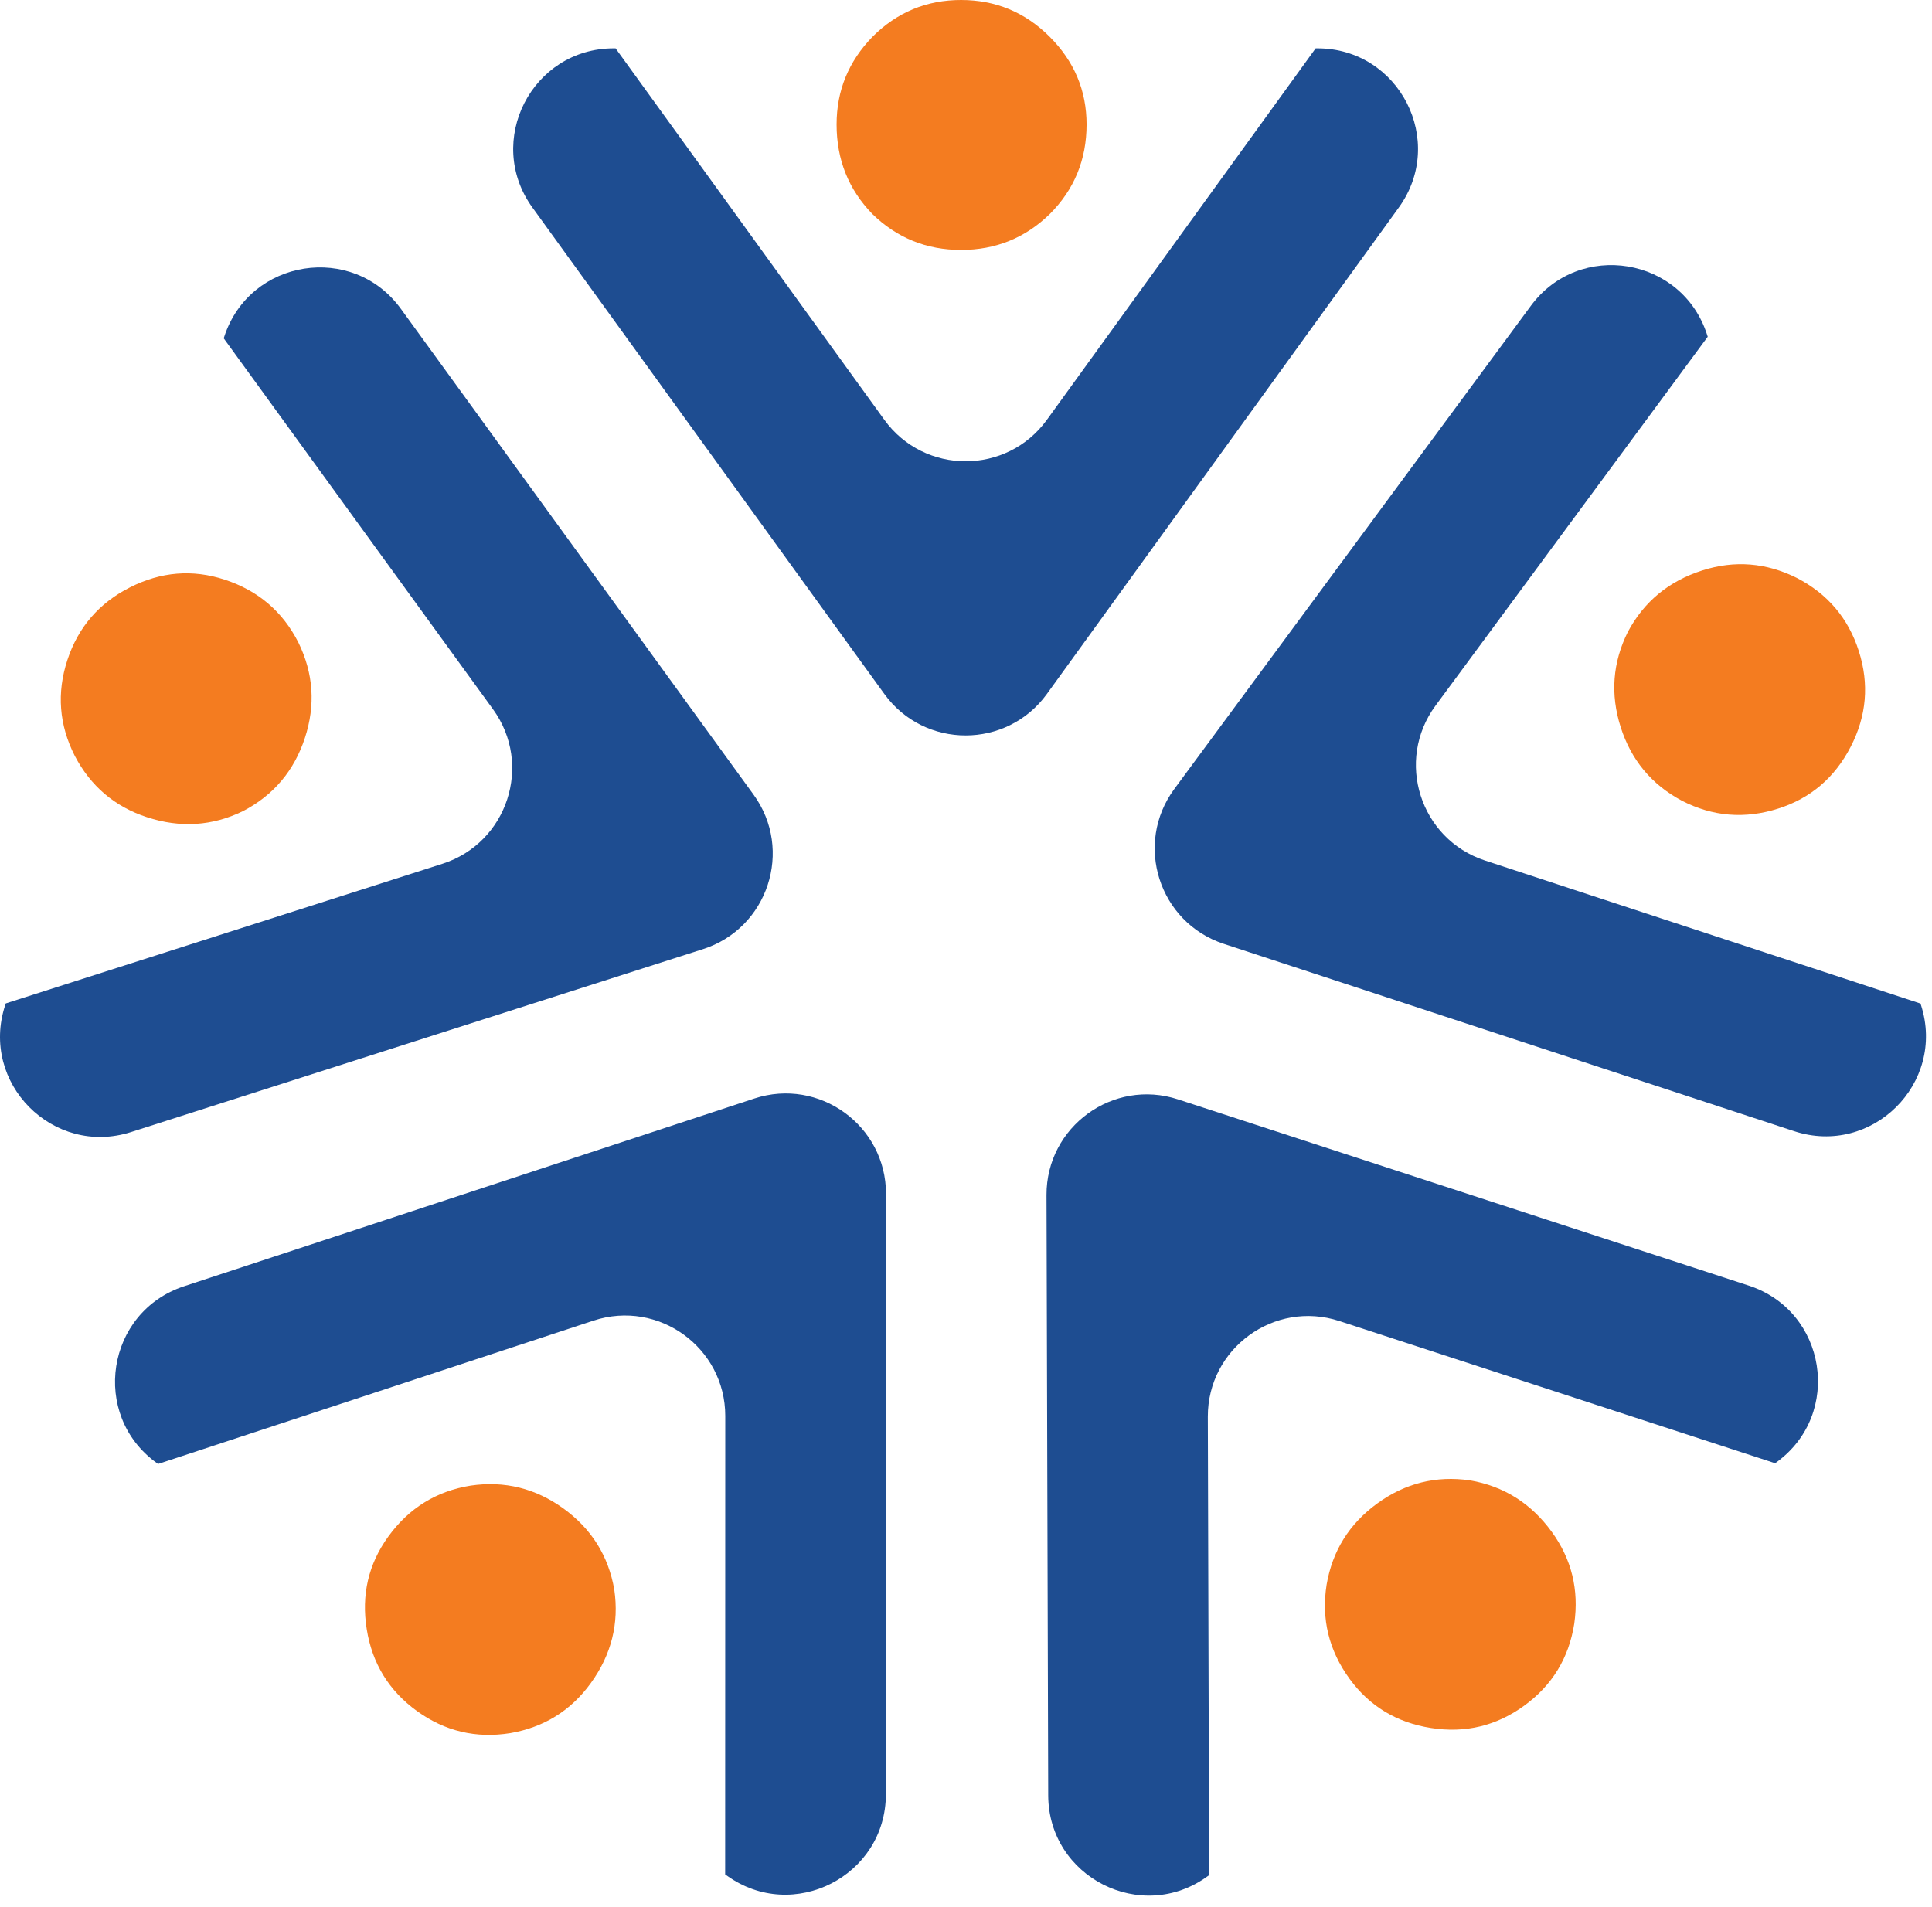 <svg width="154" height="152" viewBox="0 0 154 152" fill="none" xmlns="http://www.w3.org/2000/svg">
<path d="M105.017 3.856C111.546 3.856 115.326 11.256 111.499 16.546L83.451 55.318C80.257 59.733 73.68 59.733 70.487 55.318L42.439 16.546C38.612 11.256 42.392 3.857 48.92 3.856H49.069L70.488 33.464C73.681 37.878 80.257 37.878 83.451 33.464L104.87 3.856H105.017Z" fill="#1E4D91"/>
<path d="M76.608 19.926C73.856 19.926 71.501 18.974 69.543 17.068C67.638 15.11 66.685 12.729 66.685 9.923C66.685 7.224 67.638 4.896 69.543 2.937C71.501 0.979 73.856 0 76.608 0C79.36 0 81.716 0.979 83.674 2.937C85.632 4.896 86.611 7.224 86.611 9.923C86.611 12.729 85.632 15.11 83.674 17.068C81.716 18.974 79.36 19.926 76.608 19.926Z" fill="#F47C20"/>
<path d="M122.02 24.387C125.896 19.134 134.094 20.485 136.078 26.705L136.123 26.846L114.428 56.251C111.193 60.635 113.192 66.901 118.368 68.601L153.084 80.005L153.13 80.147C155.115 86.367 149.215 92.217 143.012 90.18L97.548 75.244C92.371 73.543 90.373 67.279 93.608 62.894L122.02 24.387Z" fill="#1E4D91"/>
<path d="M129.185 57.968C128.349 55.346 128.54 52.812 129.76 50.368C131.047 47.957 133.026 46.326 135.698 45.473C138.27 44.653 140.778 44.852 143.223 46.072C145.684 47.343 147.332 49.289 148.169 51.91C149.005 54.532 148.789 57.074 147.518 59.535C146.248 61.995 144.327 63.636 141.756 64.456C139.083 65.309 136.517 65.1 134.056 63.83C131.645 62.544 130.022 60.589 129.185 57.968Z" fill="#F47C20"/>
<path d="M83.417 95.273C83.401 89.824 88.718 85.955 93.898 87.645L139.392 102.49C145.599 104.515 146.897 112.721 141.618 116.563L141.497 116.651L106.759 105.315C101.579 103.625 96.261 107.495 96.276 112.944L96.38 149.486L96.261 149.573C90.983 153.415 83.572 149.655 83.553 143.126L83.417 95.273Z" fill="#1E4D91"/>
<path d="M109.775 119.862C112 118.243 114.465 117.627 117.17 118.015C119.862 118.478 122.034 119.843 123.685 122.111C125.273 124.293 125.873 126.737 125.485 129.441C125.054 132.177 123.726 134.354 121.5 135.974C119.275 137.593 116.795 138.187 114.059 137.756C111.324 137.325 109.162 136.018 107.573 133.836C105.923 131.568 105.313 129.066 105.744 126.331C106.206 123.638 107.55 121.482 109.775 119.862Z" fill="#F47C20"/>
<path d="M60.123 87.578C65.298 85.875 70.625 89.73 70.624 95.179L70.614 143.033C70.613 149.562 63.213 153.341 57.924 149.513L57.803 149.425L57.811 112.883C57.812 107.434 52.485 103.579 47.309 105.282L12.599 116.71L12.48 116.624C7.191 112.796 8.467 104.586 14.669 102.544L60.123 87.578Z" fill="#1E4D91"/>
<path d="M44.916 120.262C47.145 121.875 48.495 124.028 48.964 126.719C49.36 129.423 48.735 131.911 47.09 134.183C45.508 136.37 43.371 137.697 40.679 138.167C37.945 138.605 35.463 138.017 33.233 136.404C31.004 134.79 29.67 132.616 29.232 129.882C28.794 127.147 29.366 124.687 30.948 122.5C32.593 120.228 34.782 118.873 37.517 118.434C40.22 118.039 42.687 118.648 44.916 120.262Z" fill="#F47C20"/>
<path d="M17.879 26.83C19.912 20.626 28.119 19.338 31.955 24.622L60.066 63.349C63.267 67.758 61.219 74.008 56.03 75.668L10.451 90.249C4.232 92.238 -1.622 86.342 0.411 80.138L0.457 79.996L35.261 68.863C40.451 67.203 42.499 60.953 39.298 56.544L17.832 26.971L17.879 26.83Z" fill="#1E4D91"/>
<path d="M24.303 58.831C23.446 61.446 21.808 63.388 19.387 64.655C16.933 65.856 14.373 66.02 11.708 65.146C9.143 64.306 7.226 62.675 5.959 60.255C4.708 57.785 4.511 55.242 5.368 52.626C6.225 50.011 7.888 48.078 10.359 46.827C12.83 45.576 15.347 45.37 17.912 46.211C20.578 47.084 22.536 48.756 23.788 51.227C24.988 53.681 25.16 56.216 24.303 58.831Z" fill="#F47C20"/>
</svg>
